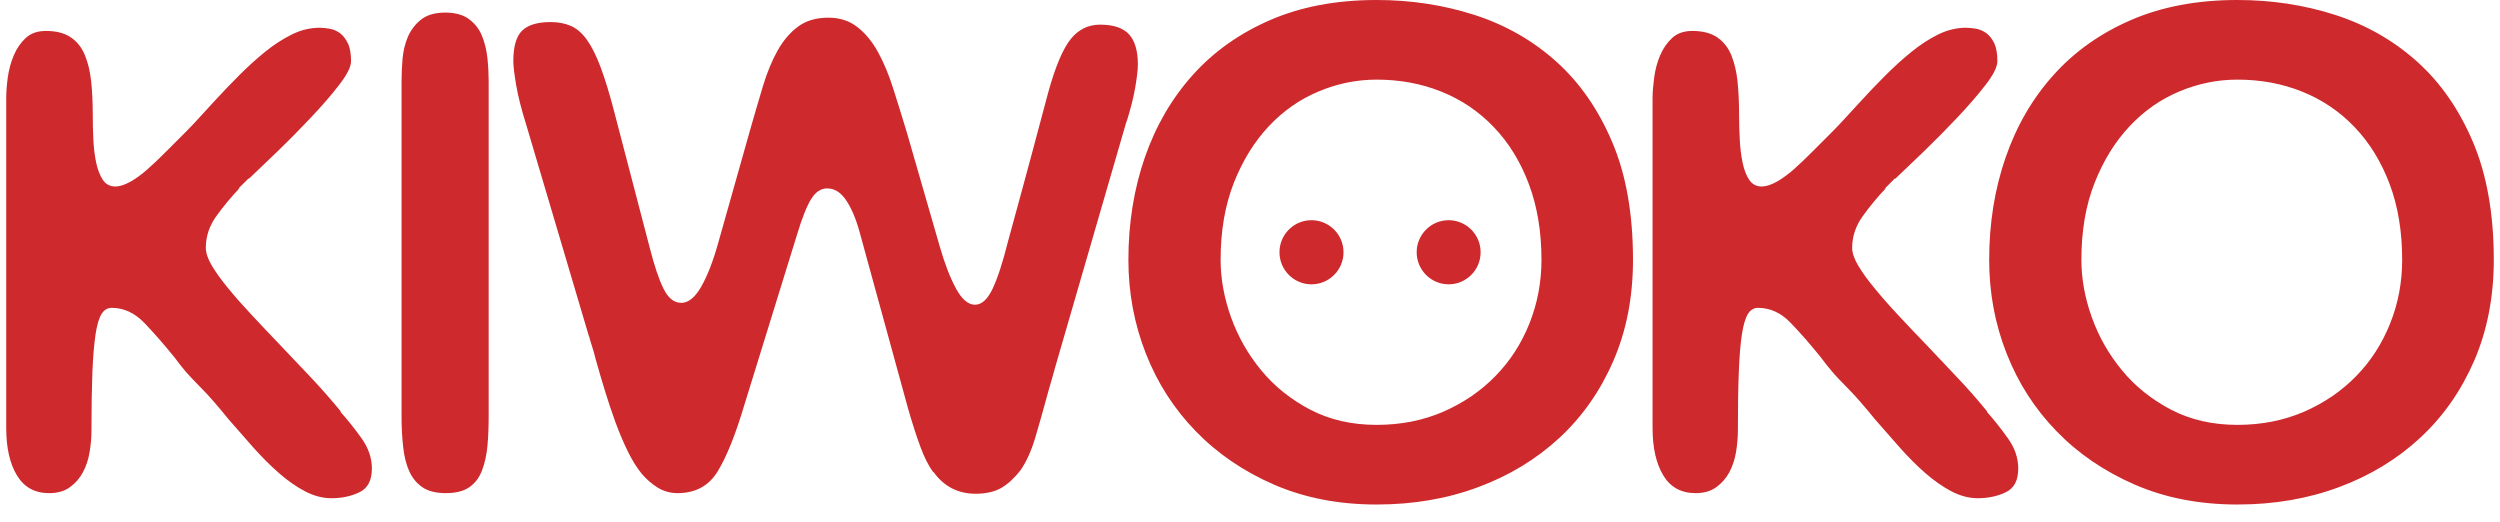 <svg width="201" height="42" viewBox="0 0 201 42" fill="none" xmlns="http://www.w3.org/2000/svg">
<g id="logo_kiwoko 1" clip-path="url(#clip0_2420_2087)">
<path id="Vector" d="M7.457 9.195C7.457 8.246 7.415 7.366 7.332 6.555C7.242 5.744 7.076 5.031 6.819 4.421C6.57 3.811 6.189 3.333 5.676 2.993C5.17 2.654 4.512 2.488 3.701 2.488C3.022 2.488 2.482 2.675 2.073 3.049C1.671 3.423 1.345 3.887 1.11 4.449C0.874 5.003 0.715 5.599 0.625 6.222C0.542 6.853 0.5 7.4 0.5 7.878V34.41C0.5 36.003 0.791 37.278 1.366 38.228C1.941 39.177 2.8 39.648 3.951 39.648C4.63 39.648 5.191 39.489 5.628 39.163C6.071 38.844 6.417 38.442 6.667 37.971C6.923 37.493 7.103 36.96 7.2 36.371C7.304 35.775 7.353 35.193 7.353 34.618C7.353 32.719 7.381 31.139 7.429 29.885C7.484 28.631 7.568 27.626 7.685 26.864C7.803 26.102 7.963 25.561 8.17 25.236C8.371 24.917 8.642 24.751 8.981 24.751C9.958 24.751 10.838 25.159 11.621 25.977C12.397 26.788 13.208 27.716 14.06 28.77C14.33 29.144 14.614 29.504 14.919 29.864C15.224 30.218 15.668 30.682 16.243 31.264C16.749 31.77 17.462 32.58 18.37 33.703C19.014 34.444 19.68 35.2 20.352 35.962C21.031 36.724 21.717 37.41 22.41 38.02C23.103 38.63 23.802 39.121 24.516 39.496C25.23 39.87 25.937 40.057 26.65 40.057C27.496 40.057 28.251 39.891 28.909 39.572C29.567 39.253 29.9 38.616 29.9 37.666C29.9 36.821 29.616 36.003 29.062 35.227C28.5 34.444 27.932 33.738 27.357 33.093H27.412C26.629 32.144 25.819 31.215 24.973 30.322C24.128 29.421 23.317 28.569 22.534 27.751C21.724 26.905 20.955 26.095 20.227 25.312C19.499 24.536 18.862 23.815 18.322 23.15C17.781 22.492 17.351 21.889 17.026 21.349C16.707 20.808 16.548 20.33 16.548 19.921C16.548 19.006 16.832 18.154 17.407 17.357C17.982 16.561 18.613 15.805 19.285 15.098L19.132 15.195L19.998 14.329V14.385C20.608 13.81 21.377 13.068 22.306 12.174C23.241 11.274 24.142 10.359 25.022 9.424C25.902 8.495 26.657 7.622 27.281 6.811C27.911 5.994 28.223 5.37 28.223 4.927C28.223 4.317 28.14 3.832 27.967 3.478C27.8 3.125 27.586 2.855 27.336 2.668C27.08 2.481 26.803 2.363 26.498 2.307C26.193 2.259 25.923 2.231 25.687 2.231C24.939 2.231 24.204 2.411 23.477 2.765C22.749 3.125 22.029 3.589 21.315 4.164C20.608 4.74 19.894 5.384 19.188 6.098C18.474 6.811 17.781 7.539 17.102 8.28C16.728 8.689 16.361 9.098 15.986 9.5C15.612 9.909 15.245 10.297 14.871 10.671C14.365 11.184 13.852 11.689 13.346 12.195C12.841 12.708 12.349 13.172 11.871 13.595C11.399 14.018 10.935 14.357 10.478 14.613C10.021 14.863 9.626 14.995 9.286 14.995C8.843 14.995 8.503 14.814 8.267 14.461C8.032 14.101 7.852 13.643 7.734 13.089C7.616 12.528 7.54 11.911 7.505 11.232C7.471 10.553 7.457 9.874 7.457 9.195ZM39.289 6.555C39.289 5.98 39.261 5.363 39.192 4.698C39.123 4.04 38.977 3.437 38.755 2.896C38.54 2.349 38.194 1.906 37.716 1.545C37.245 1.192 36.6 1.012 35.79 1.012C34.979 1.012 34.335 1.199 33.856 1.573C33.385 1.947 33.032 2.411 32.789 2.973C32.554 3.527 32.415 4.13 32.36 4.774C32.311 5.419 32.284 6.014 32.284 6.555V33.398C32.284 34.313 32.325 35.158 32.415 35.934C32.498 36.717 32.665 37.375 32.921 37.923C33.17 38.463 33.531 38.886 33.988 39.191C34.445 39.496 35.062 39.648 35.838 39.648C36.649 39.648 37.286 39.489 37.744 39.163C38.201 38.844 38.54 38.394 38.755 37.819C38.977 37.244 39.123 36.578 39.192 35.837C39.261 35.089 39.289 34.278 39.289 33.398V6.555ZM75.542 19.769L72.902 10.622C72.534 9.403 72.167 8.232 71.814 7.116C71.46 5.994 71.052 5.024 70.594 4.192C70.137 3.361 69.59 2.689 68.945 2.183C68.301 1.677 67.525 1.421 66.61 1.421C65.626 1.421 64.816 1.656 64.171 2.134C63.527 2.605 62.979 3.25 62.522 4.06C62.065 4.878 61.677 5.82 61.351 6.888C61.032 7.955 60.7 9.077 60.36 10.269L57.72 19.616C57.318 21.044 56.868 22.187 56.376 23.053C55.884 23.912 55.35 24.349 54.775 24.349C54.2 24.349 53.729 23.975 53.355 23.226C52.981 22.485 52.613 21.383 52.239 19.921L49.398 9.042C49.024 7.587 48.657 6.389 48.303 5.439C47.95 4.49 47.576 3.742 47.188 3.201C46.8 2.654 46.363 2.287 45.892 2.079C45.421 1.878 44.874 1.774 44.271 1.774C43.218 1.774 42.455 2.003 41.984 2.46C41.506 2.917 41.271 3.742 41.271 4.927C41.271 5.301 41.347 5.938 41.499 6.832C41.652 7.733 41.915 8.772 42.289 9.964L47.368 27.093V27.044C47.43 27.314 47.521 27.599 47.618 27.903C47.721 28.208 47.805 28.513 47.874 28.818C48.109 29.67 48.366 30.529 48.636 31.416C48.906 32.296 49.19 33.149 49.495 33.98C49.8 34.812 50.126 35.574 50.465 36.267C50.798 36.96 51.172 37.562 51.581 38.075C51.983 38.546 52.426 38.927 52.897 39.218C53.376 39.502 53.895 39.648 54.47 39.648C55.932 39.648 57.013 39.052 57.72 37.867C58.434 36.682 59.127 34.957 59.806 32.684L64.067 18.909C64.476 17.551 64.857 16.588 65.21 16.013C65.571 15.431 66 15.147 66.506 15.147C67.081 15.147 67.58 15.452 68.003 16.062C68.425 16.671 68.793 17.517 69.098 18.605L73.006 32.837C73.345 34.022 73.678 35.047 73.996 35.913C74.315 36.779 74.662 37.465 75.036 37.971V37.923C75.881 39.108 77.017 39.697 78.438 39.697C79.283 39.697 79.976 39.537 80.524 39.218C81.064 38.893 81.57 38.428 82.041 37.819C82.519 37.14 82.914 36.26 83.24 35.172C83.558 34.091 83.926 32.802 84.328 31.312C84.501 30.737 84.667 30.141 84.834 29.532C85.007 28.922 85.194 28.277 85.395 27.599L90.571 9.756V9.812C90.91 8.724 91.153 7.774 91.284 6.964C91.423 6.146 91.485 5.557 91.485 5.183C91.485 4.095 91.25 3.291 90.779 2.765C90.3 2.245 89.525 1.982 88.444 1.982C87.494 1.982 86.704 2.37 86.081 3.146C85.457 3.929 84.854 5.349 84.279 7.421C83.739 9.451 83.316 11.038 83.011 12.174C82.706 13.304 82.45 14.246 82.249 14.995C82.041 15.736 81.861 16.422 81.688 17.052C81.521 17.676 81.3 18.487 81.029 19.464C80.621 21.092 80.219 22.339 79.81 23.205C79.401 24.065 78.93 24.501 78.389 24.501C77.849 24.501 77.336 24.065 76.865 23.205C76.394 22.339 75.95 21.196 75.542 19.769ZM131.292 20.891C131.292 17.198 130.739 14.038 129.616 11.412C128.5 8.786 126.997 6.624 125.098 4.927C123.207 3.236 121.01 1.989 118.522 1.192C116.034 0.395 113.422 6.10352e-05 110.679 6.10352e-05C107.464 6.10352e-05 104.623 0.534 102.149 1.601C99.682 2.668 97.597 4.137 95.906 6.021C94.215 7.899 92.927 10.117 92.047 12.652C91.167 15.195 90.723 17.939 90.723 20.891C90.723 23.531 91.194 26.039 92.123 28.416C93.051 30.786 94.389 32.871 96.135 34.666C97.874 36.461 99.973 37.895 102.426 38.962C104.886 40.029 107.637 40.563 110.679 40.563C113.623 40.563 116.353 40.099 118.856 39.163C121.357 38.234 123.532 36.911 125.382 35.2C127.226 33.488 128.673 31.423 129.72 28.998C130.773 26.573 131.292 23.871 131.292 20.891ZM98.137 20.891C98.137 18.549 98.498 16.484 99.204 14.69C99.918 12.895 100.853 11.377 102.024 10.137C103.188 8.904 104.526 7.968 106.036 7.345C107.54 6.714 109.092 6.402 110.679 6.402C112.542 6.402 114.274 6.721 115.882 7.366C117.49 8.01 118.897 8.959 120.096 10.213C121.301 11.468 122.243 12.992 122.916 14.787C123.594 16.588 123.934 18.618 123.934 20.891C123.934 22.686 123.609 24.39 122.971 25.998C122.327 27.612 121.419 29.019 120.248 30.218C119.083 31.423 117.684 32.38 116.062 33.093C114.434 33.8 112.647 34.16 110.679 34.16C108.683 34.16 106.909 33.751 105.35 32.941C103.791 32.123 102.482 31.077 101.415 29.788C100.348 28.499 99.537 27.072 98.976 25.513C98.421 23.961 98.137 22.416 98.137 20.891ZM139.822 9.195C139.822 8.246 139.781 7.366 139.698 6.555C139.614 5.744 139.441 5.031 139.192 4.421C138.936 3.811 138.554 3.333 138.049 2.993C137.542 2.654 136.878 2.488 136.067 2.488C135.388 2.488 134.848 2.675 134.446 3.049C134.037 3.423 133.718 3.887 133.476 4.449C133.24 5.003 133.08 5.599 132.998 6.222C132.914 6.853 132.866 7.4 132.866 7.878V34.41C132.866 36.003 133.157 37.278 133.732 38.228C134.307 39.177 135.173 39.648 136.323 39.648C136.996 39.648 137.557 39.489 138 39.163C138.437 38.844 138.783 38.442 139.039 37.971C139.289 37.493 139.469 36.96 139.573 36.371C139.67 35.775 139.726 35.193 139.726 34.618C139.726 32.719 139.747 31.139 139.801 29.885C139.85 28.631 139.933 27.626 140.051 26.864C140.169 26.102 140.336 25.561 140.536 25.236C140.737 24.917 141.007 24.751 141.347 24.751C142.331 24.751 143.211 25.159 143.987 25.977C144.77 26.788 145.58 27.716 146.426 28.77C146.696 29.144 146.987 29.504 147.292 29.864C147.59 30.218 148.033 30.682 148.609 31.264C149.114 31.77 149.828 32.58 150.742 33.703C151.387 34.444 152.046 35.2 152.724 35.962C153.397 36.724 154.082 37.41 154.776 38.02C155.476 38.63 156.174 39.121 156.882 39.496C157.596 39.87 158.309 40.057 159.016 40.057C159.861 40.057 160.617 39.891 161.274 39.572C161.94 39.253 162.266 38.616 162.266 37.666C162.266 36.821 161.989 36.003 161.427 35.227C160.873 34.444 160.304 33.738 159.73 33.093H159.778C159.002 32.144 158.191 31.215 157.339 30.322C156.493 29.421 155.683 28.569 154.907 27.751C154.089 26.905 153.32 26.095 152.592 25.312C151.866 24.536 151.234 23.815 150.694 23.15C150.147 22.492 149.717 21.889 149.398 21.349C149.072 20.808 148.913 20.33 148.913 19.921C148.913 19.006 149.204 18.154 149.779 17.357C150.354 16.561 150.978 15.805 151.657 15.098L151.504 15.195L152.364 14.329V14.385C152.973 13.81 153.743 13.068 154.678 12.174C155.607 11.274 156.514 10.359 157.394 9.424C158.274 8.495 159.022 7.622 159.653 6.811C160.277 5.994 160.589 5.37 160.589 4.927C160.589 4.317 160.506 3.832 160.339 3.478C160.166 3.125 159.958 2.855 159.702 2.668C159.446 2.481 159.168 2.363 158.863 2.307C158.559 2.259 158.288 2.231 158.052 2.231C157.311 2.231 156.57 2.411 155.842 2.765C155.114 3.125 154.394 3.589 153.688 4.164C152.973 4.74 152.267 5.384 151.553 6.098C150.84 6.811 150.147 7.539 149.474 8.28C149.1 8.689 148.727 9.098 148.352 9.5C147.984 9.909 147.611 10.297 147.237 10.671C146.731 11.184 146.224 11.689 145.712 12.195C145.207 12.708 144.714 13.172 144.243 13.595C143.764 14.018 143.301 14.357 142.843 14.613C142.386 14.863 141.991 14.995 141.651 14.995C141.216 14.995 140.876 14.814 140.64 14.461C140.398 14.101 140.224 13.643 140.107 13.089C139.989 12.528 139.912 11.911 139.878 11.232C139.843 10.553 139.822 9.874 139.822 9.195ZM200.5 20.891C200.5 17.198 199.939 14.038 198.823 11.412C197.708 8.786 196.204 6.624 194.306 4.927C192.407 3.236 190.218 1.989 187.73 1.192C185.242 0.395 182.63 6.10352e-05 179.886 6.10352e-05C176.671 6.10352e-05 173.823 0.534 171.357 1.601C168.883 2.668 166.804 4.137 165.113 6.021C163.416 7.899 162.133 10.117 161.254 12.652C160.374 15.195 159.93 17.939 159.93 20.891C159.93 23.531 160.394 26.039 161.33 28.416C162.259 30.786 163.596 32.871 165.342 34.666C167.081 36.461 169.181 37.895 171.633 38.962C174.087 40.029 176.838 40.563 179.886 40.563C182.831 40.563 185.554 40.099 188.062 39.163C190.563 38.234 192.74 36.911 194.582 35.2C196.432 33.488 197.874 31.423 198.927 28.998C199.973 26.573 200.5 23.871 200.5 20.891ZM167.344 20.891C167.344 18.549 167.698 16.484 168.411 14.69C169.119 12.895 170.061 11.377 171.232 10.137C172.396 8.904 173.733 7.968 175.237 7.345C176.748 6.714 178.292 6.402 179.886 6.402C181.75 6.402 183.482 6.721 185.09 7.366C186.698 8.01 188.104 8.959 189.302 10.213C190.508 11.468 191.443 12.992 192.123 14.787C192.802 16.588 193.134 18.618 193.134 20.891C193.134 22.686 192.816 24.39 192.171 25.998C191.527 27.612 190.627 29.019 189.456 30.218C188.291 31.423 186.891 32.38 185.27 33.093C183.641 33.8 181.847 34.16 179.886 34.16C177.89 34.16 176.11 33.751 174.558 32.941C172.999 32.123 171.682 31.077 170.622 29.788C169.554 28.499 168.738 27.072 168.183 25.513C167.622 23.961 167.344 22.416 167.344 20.891ZM105.44 17.704C106.868 17.704 108.018 18.861 108.018 20.281C108.018 21.702 106.868 22.859 105.44 22.859C104.02 22.859 102.87 21.702 102.87 20.281C102.87 18.861 104.02 17.704 105.44 17.704ZM116.471 17.704C117.892 17.704 119.042 18.861 119.042 20.281C119.042 21.702 117.892 22.859 116.471 22.859C115.051 22.859 113.901 21.702 113.901 20.281C113.901 18.861 115.051 17.704 116.471 17.704Z" fill="#CE292C"/>
</g>
<defs>
<clipPath id="clip0_2420_2087">
<rect width="200" height="41.111" fill="white" transform="translate(0.5 6.10352e-05)"/>
</clipPath>
</defs>
</svg>
